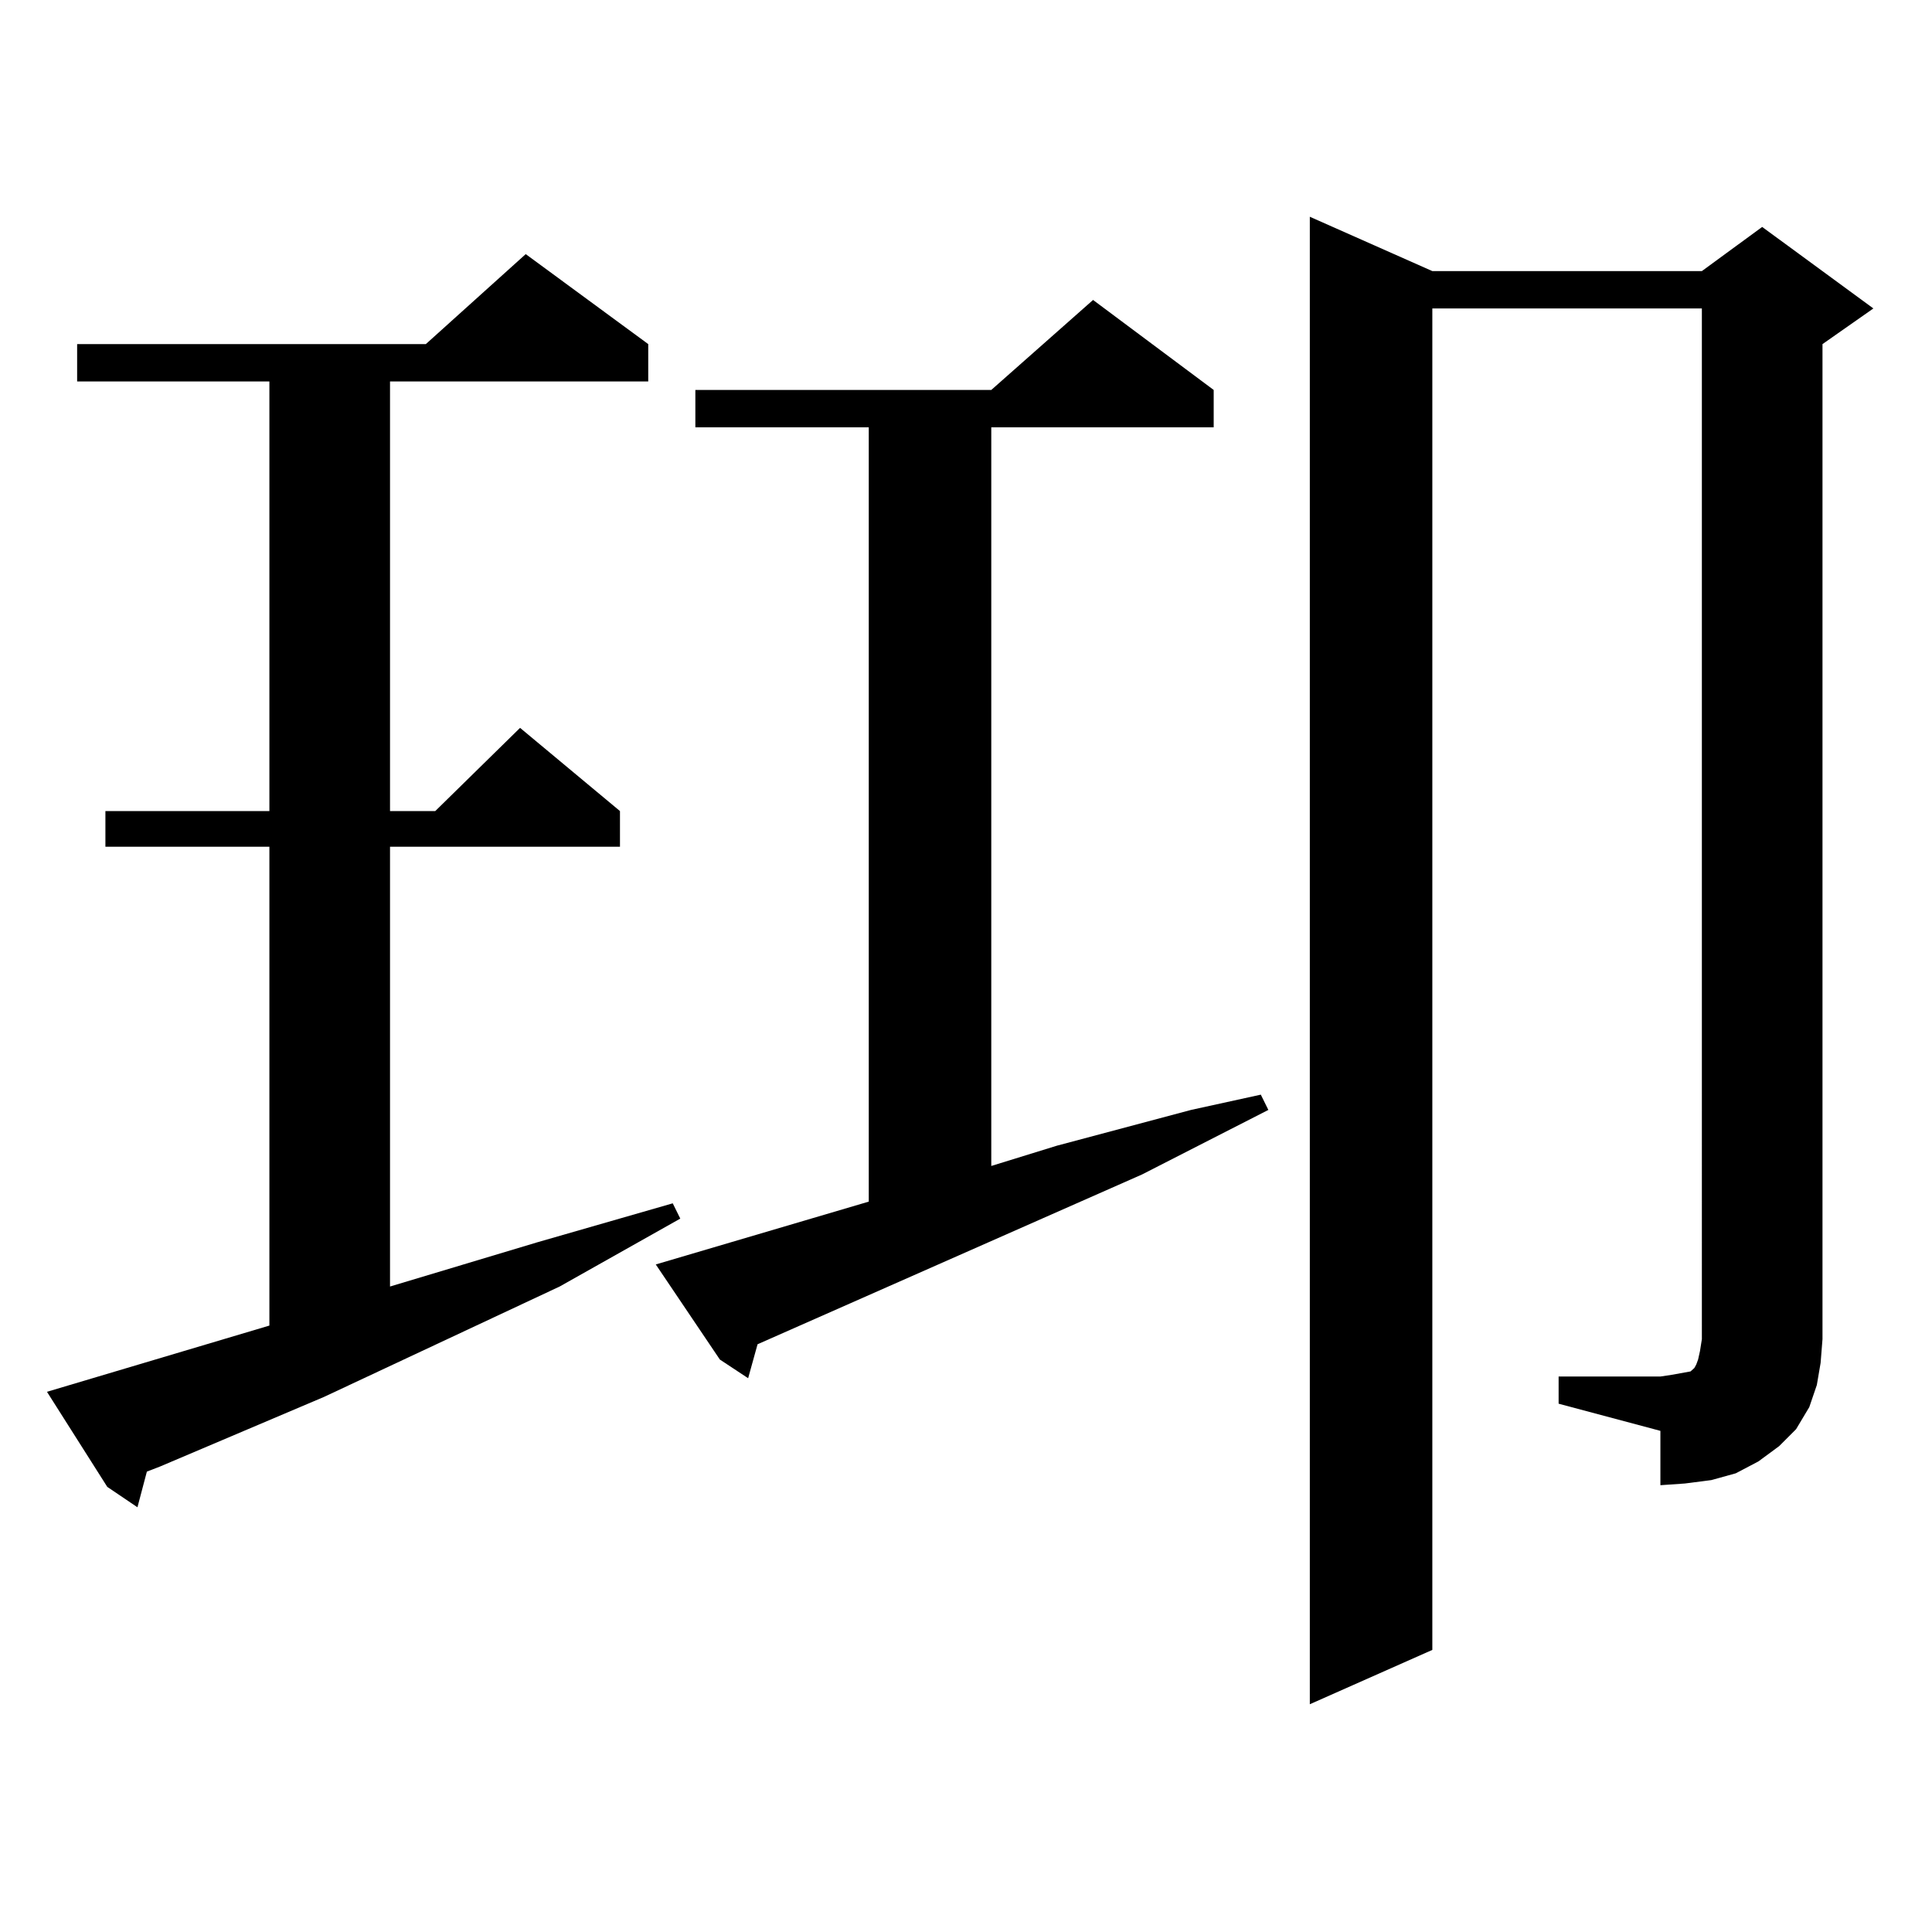 <?xml version="1.0" encoding="utf-8"?>
<!-- Generator: Adobe Illustrator 16.0.0, SVG Export Plug-In . SVG Version: 6.00 Build 0)  -->
<!DOCTYPE svg PUBLIC "-//W3C//DTD SVG 1.1//EN" "http://www.w3.org/Graphics/SVG/1.1/DTD/svg11.dtd">
<svg version="1.1" id="图层_1" xmlns="http://www.w3.org/2000/svg" xmlns:xlink="http://www.w3.org/1999/xlink" x="0px" y="0px"
	 width="1000px" height="1000px" viewBox="0 0 1000 1000" enable-background="new 0 0 1000 1000" xml:space="preserve">
<path d="M139.436,686.117V438.265H54.56v-18.457h84.876V197.445h-99.51v-19.336h180.483l51.706-46.582l63.413,46.582v19.336H201.873
	v222.363h23.414l43.901-43.066l51.706,43.066v18.457H201.873v227.637l76.096-22.852l70.242-20.215l3.902,7.91l-62.438,35.156
	l-121.948,57.129l-84.876,36.035l-6.829,2.637l-4.878,18.457l-15.609-10.547l-31.219-49.219L139.436,686.117z M449.672,621.957
	V221.176h-89.754V201.84h153.167l52.682-46.582l62.438,46.582v19.336H513.085V603.5l34.146-10.547l69.267-18.457l36.097-7.91
	l3.902,7.91l-65.364,33.398l-199.02,87.891l-4.878,17.578l-14.634-9.668l-33.17-49.219L449.672,621.957z M806.736,712.484h52.682
	l5.854-0.879l4.878-0.879l4.878-0.879l1.951-1.758l0.976-1.758l0.976-2.637l0.976-4.395l0.976-6.152V159.652H741.372v694.336
	l-63.413,28.125V112.191l63.413,28.125h139.509l31.219-22.852l57.56,42.188l-26.341,18.457v515.039l-0.976,12.305l-1.951,11.426
	l-3.902,11.426l-6.829,11.426l-8.78,8.789l-10.731,7.91l-11.707,6.152l-12.683,3.516l-13.658,1.758l-12.683,0.879v-28.125
	l-52.682-14.063V712.484z"/>
</svg>
